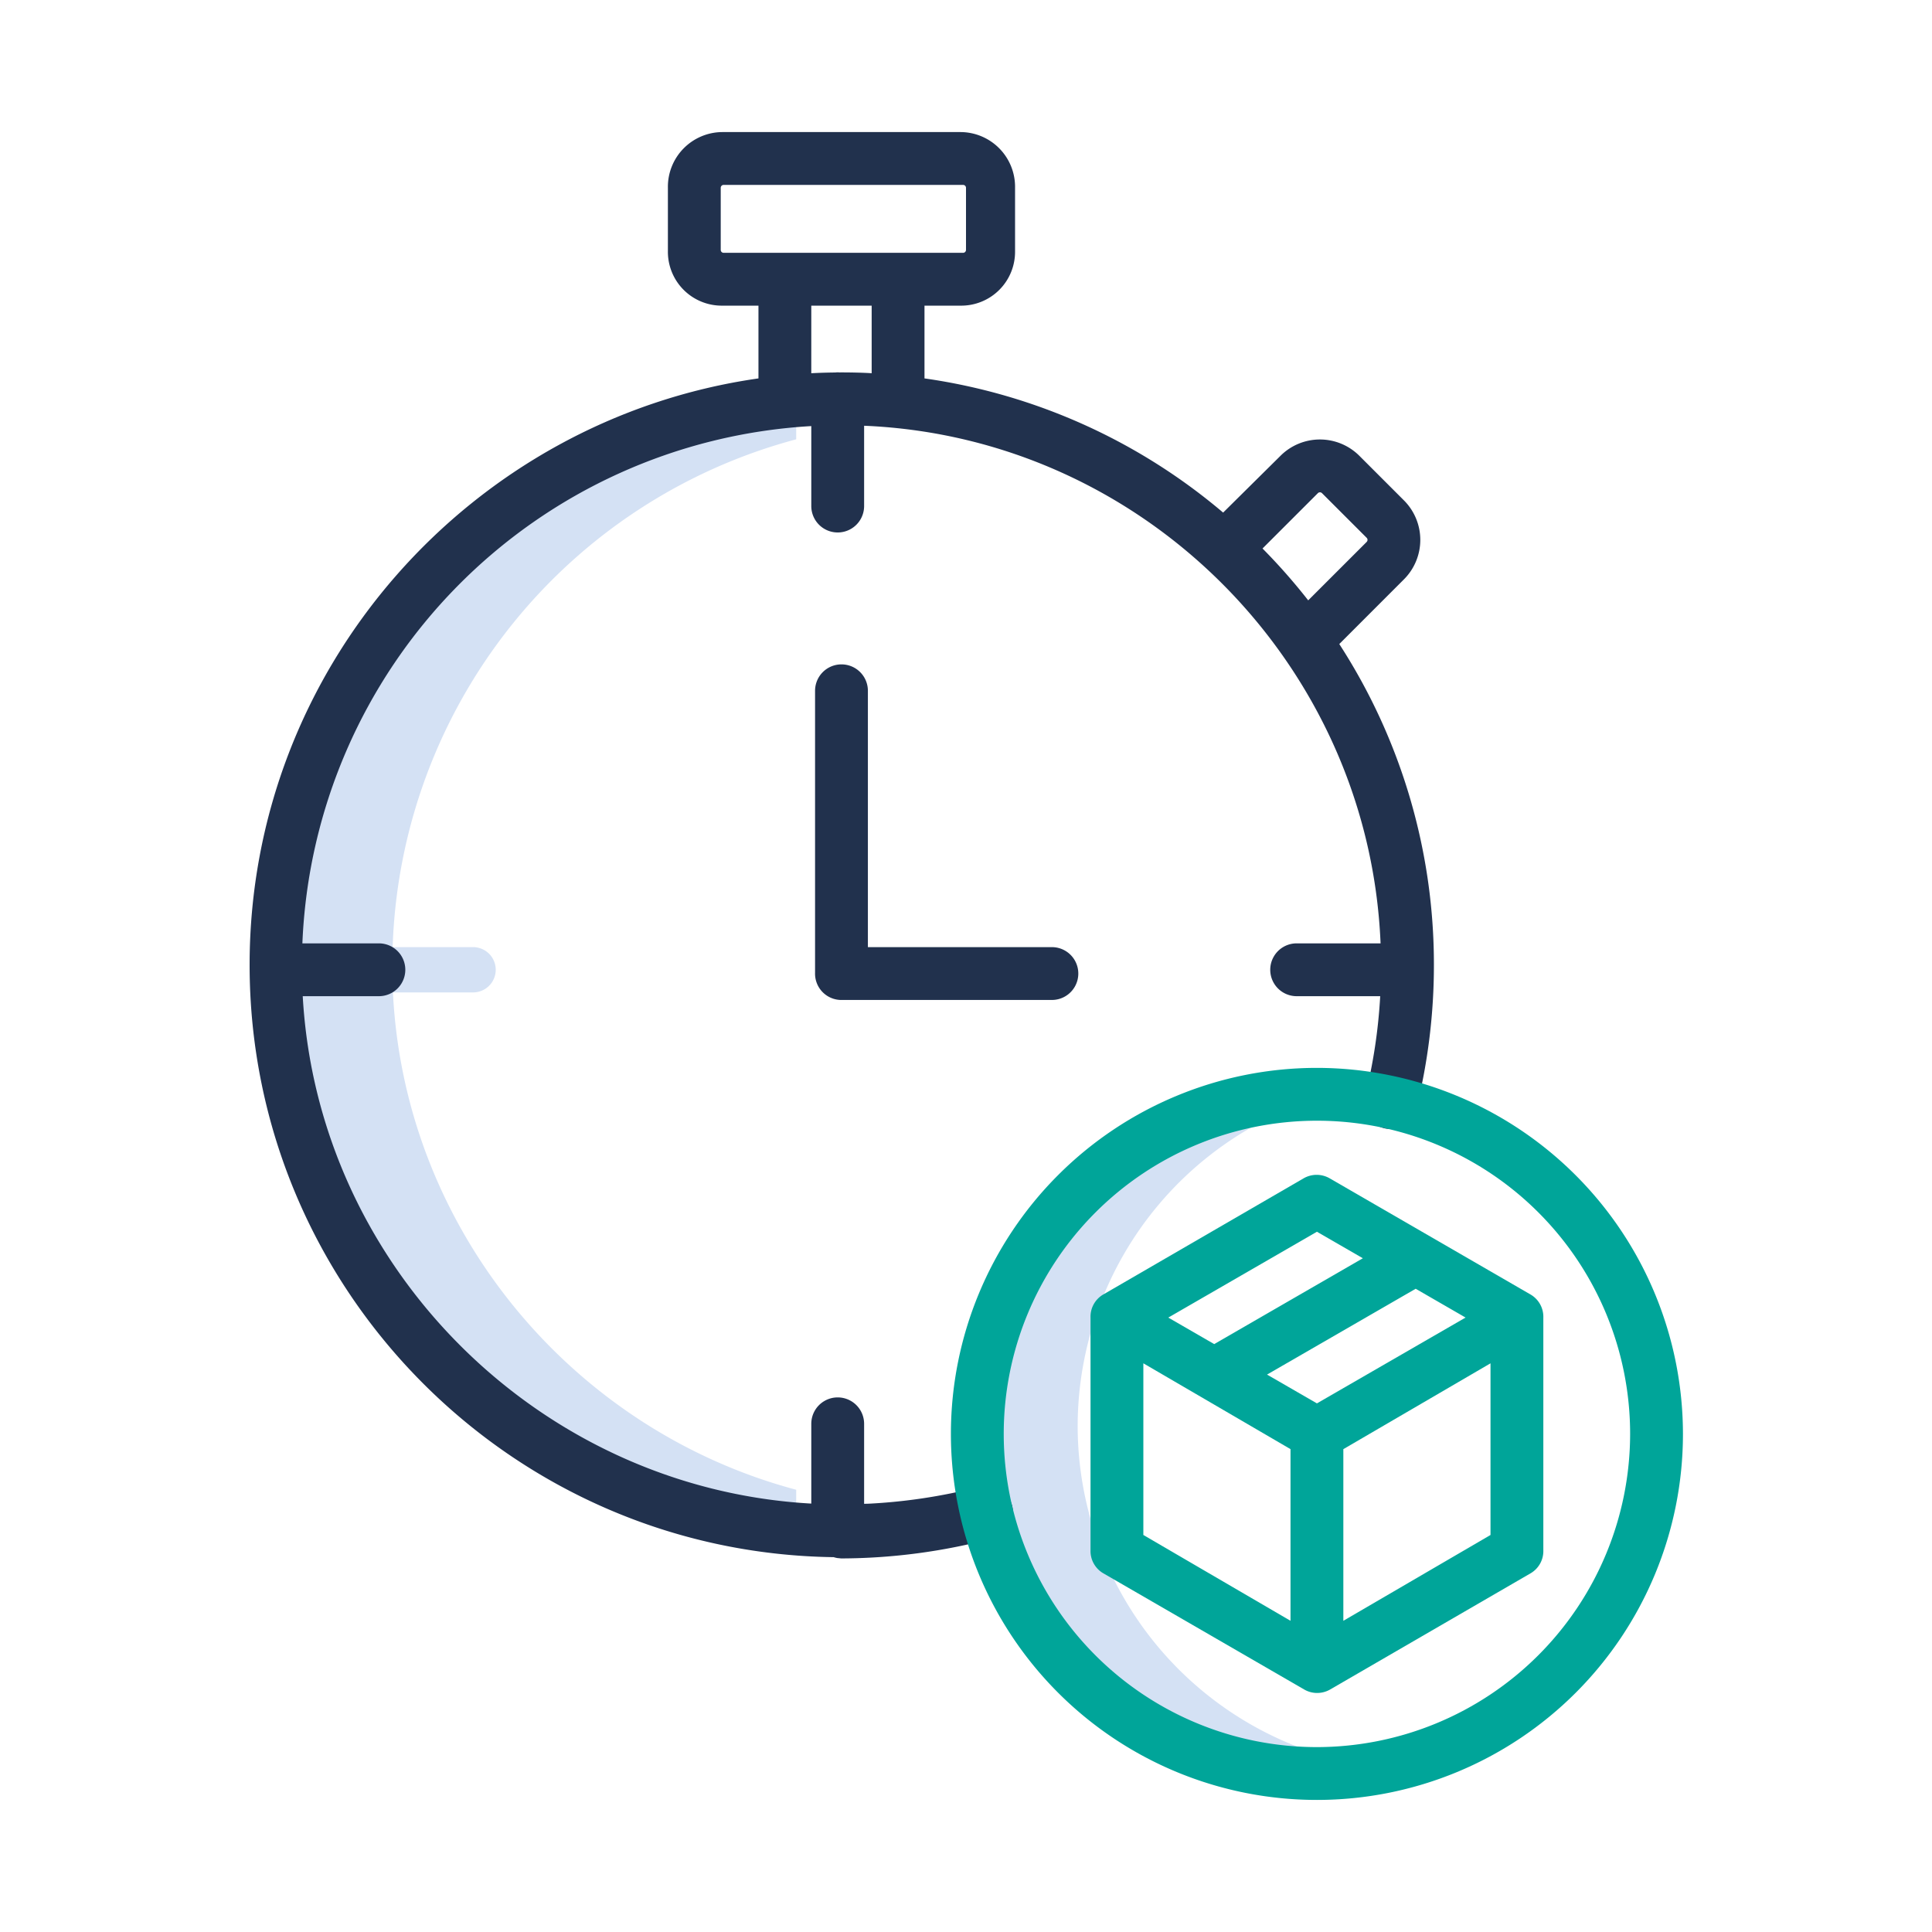 <svg xmlns="http://www.w3.org/2000/svg" data-name="Layer 1" width="512" height="512"><path d="M104.133 263h21.238a6 6 0 100-12h-21.315A144.17 144.17 0 01211 116.423V111.8C136 115.378 76.617 176 74.056 251h21.315a6 6 0 010 12H74.133C77.69 336 137 395.916 211 399.459V394.8c-59.462-15.858-103.806-68.984-106.867-131.8zm128.794-150.579q-4.92-.513-9.927-.693v2.072q4.907-.859 9.927-1.379zM223 397.446v2.094q5.1-.173 10.054-.691-5.082-.526-10.054-1.403zm62.592-19.522A91.279 91.279 0 01361.928 288a91.136 91.136 0 100 179.856 91.281 91.281 0 01-76.336-89.932z" fill="#d4e1f4"/><path d="M405.7 343.11l-53.3-30.828a6.909 6.909 0 00-6.95 0l-53.172 30.828a6.8 6.8 0 00-3.278 6.063v61.654a6.826 6.826 0 003.3 6.063l53.3 30.828a6.818 6.818 0 003.45.937 6.909 6.909 0 003.476-.937l53.184-30.828a6.813 6.813 0 003.29-6.063v-61.654a6.826 6.826 0 00-3.3-6.063zm-56.7 28.8l-13.221-7.633 39.391-22.743 13.221 7.633zm0-45.485l12.17 7.026-39.392 22.749-12.169-7.026zm-46 34.865l39 22.745v45.493l-39-22.745zm53 68.238v-45.49l39-22.745v45.493z" fill="#00a599"/><path d="M66.15 255.691c0 85.856 69.2 155.824 154.788 156.973a6.73 6.73 0 001.119.258c.333 0 .62.078.941.078a157.591 157.591 0 0040.191-5.348A7.057 7.057 0 00259.607 394 146.742 146.742 0 01229 398.551v-21.224a7 7 0 00-14 0v21.138C143 394.456 84.25 336 80.228 264h20.183a7 7 0 000-14H80.135A143.15 143.15 0 01215 112.918v21.192a7 7 0 0014 0v-21.283C303 115.911 362.8 176 365.865 250h-22.237a7 7 0 100 14h22.141a142.147 142.147 0 01-4.019 26.59 6.924 6.924 0 005.1 8.412 7.026 7.026 0 008.487-5.134A157.807 157.807 0 00380 255.71a156.109 156.109 0 00-25.075-85.035l17.148-17.153a14.8 14.8 0 000-20.9l-11.83-11.831a14.793 14.793 0 00-20.9 0l-15.2 15.051A156.305 156.305 0 00245 100.282V81h9.559A14.273 14.273 0 00269 66.505V49.774A14.51 14.51 0 00254.559 35H191.44A14.509 14.509 0 00177 49.774v16.731A14.272 14.272 0 00191.44 81H201v19.282c-76 10.862-134.85 76.409-134.85 155.409zm283.1-125a.777.777 0 011.095 0l11.831 11.829a.776.776 0 010 1.1l-15.488 15.48a158.39 158.39 0 00-12.107-13.744zM256 66.226a.775.775 0 01-.775.774h-63.45a.775.775 0 01-.775-.774V49.774a.775.775 0 01.775-.774h63.45a.775.775 0 01.775.774zM215 81h16v17.911c-2-.144-5.366-.22-8.15-.22-.148 0-.22.006-.368.006-.178-.014-.319-.027-.5-.027a4.205 4.205 0 00-.6.044c-2.194.024-4.385.083-6.385.2z" fill="#21314d"/><path d="M223 176.068a7 7 0 00-7 7v74.719a6.976 6.976 0 006.749 7.213h56.014a7 7 0 000-14H230v-67.932a7 7 0 00-7-7z" fill="#21314d"/><path d="M349 283a97 97 0 1097 97 97.11 97.11 0 00-97-97zm0 180a83 83 0 1183-83 83.094 83.094 0 01-83 83z" fill="#00a599"/></svg>